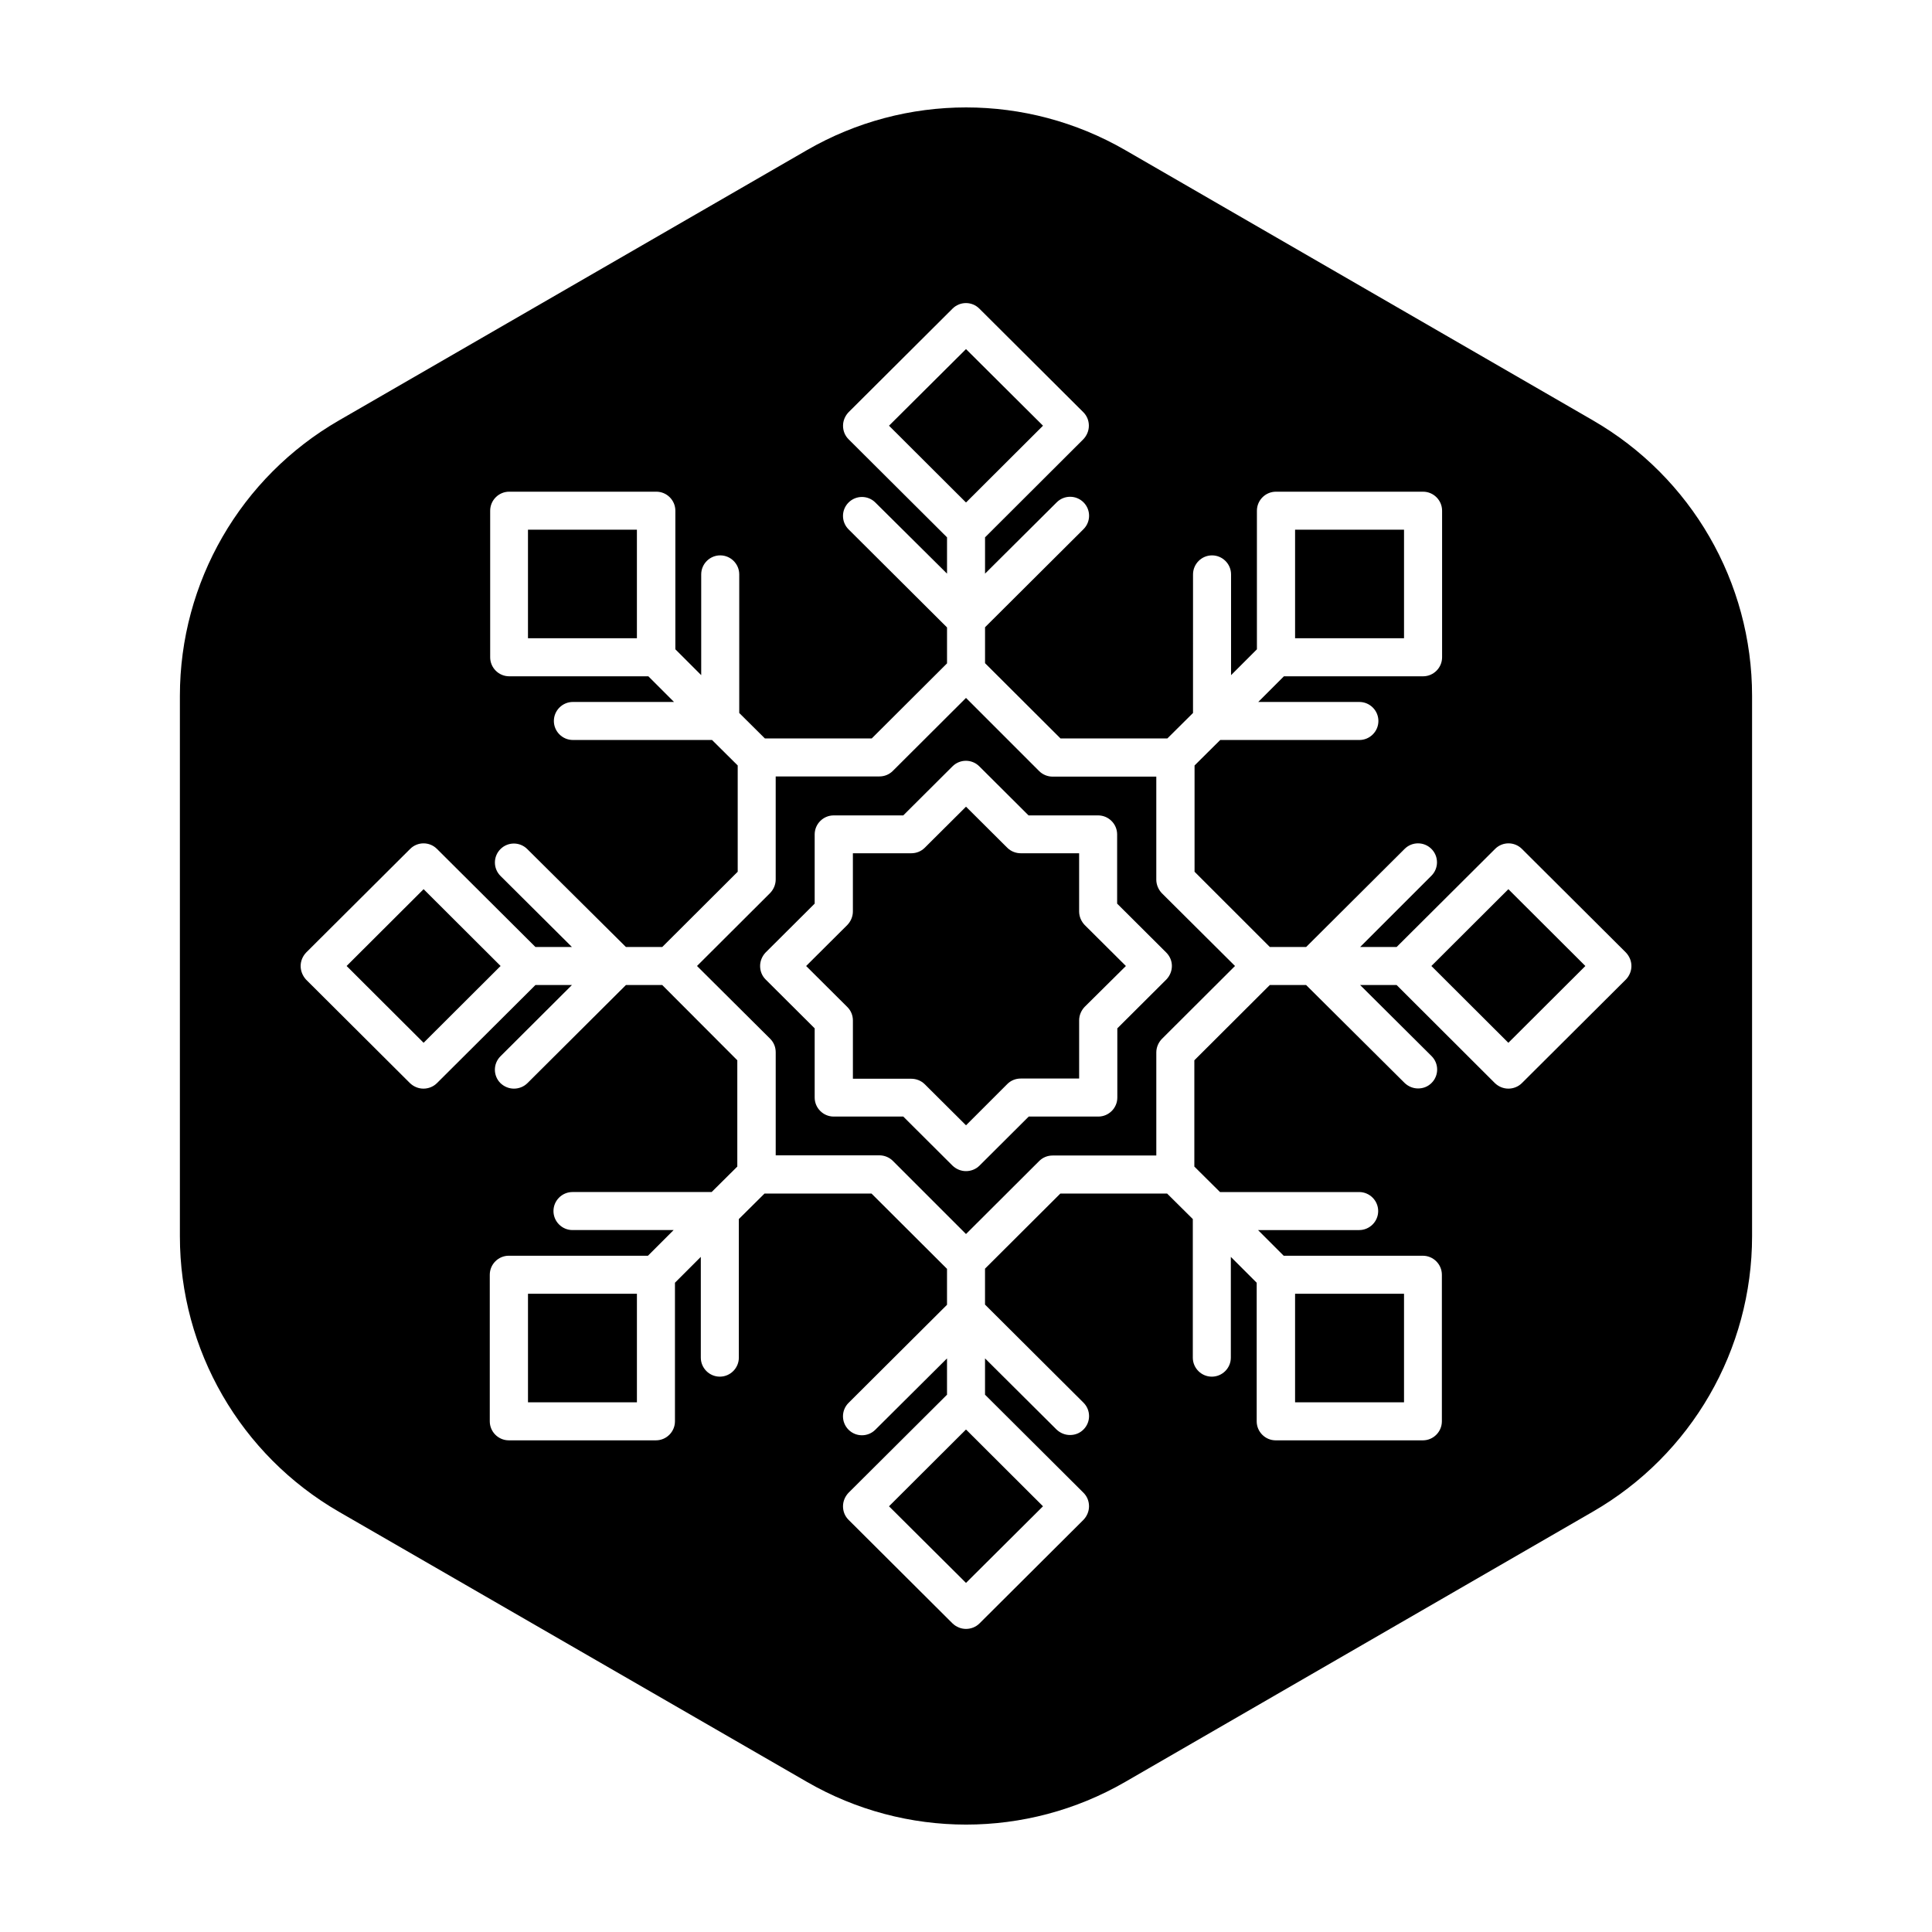 <?xml version="1.0" encoding="UTF-8"?>
<!-- Uploaded to: SVG Repo, www.svgrepo.com, Generator: SVG Repo Mixer Tools -->
<svg fill="#000000" width="800px" height="800px" version="1.1" viewBox="144 144 512 512" xmlns="http://www.w3.org/2000/svg">
 <g>
  <path d="m566.16 255.41-123.99-71.645c-26.098-15.062-58.191-15.062-84.289 0l-124.04 71.645c-26.098 15.062-42.168 42.875-42.168 73.004v143.23c0 30.129 16.07 57.938 42.168 73.004l124.04 71.59c26.098 15.062 58.191 15.062 84.289 0l123.98-71.645c26.098-15.062 42.168-42.875 42.168-73.004v-143.18c0-30.125-16.07-57.938-42.168-73zm8.715 148.17-27.559 27.457c-0.957 0.957-2.266 1.461-3.578 1.461-1.309 0-2.57-0.504-3.578-1.461l-26.043-25.996h-9.672l18.941 18.844c1.965 1.965 1.965 5.141 0 7.106-1.008 1.008-2.266 1.461-3.578 1.461-1.309 0-2.57-0.504-3.578-1.461l-26.098-25.949h-9.621l-20 19.949v28.164l6.801 6.75h36.879c2.769 0 5.039 2.266 5.039 5.039 0 2.769-2.266 5.039-5.039 5.039h-26.801l6.801 6.801h36.879c2.769 0 5.039 2.266 5.039 5.039v38.844c0 2.769-2.266 5.039-5.039 5.039h-38.996c-2.769 0-5.039-2.266-5.039-5.039v-36.727l-6.852-6.852v26.703c0 2.769-2.266 5.039-5.039 5.039-2.769 0-5.039-2.266-5.039-5.039v-36.727l-6.801-6.75h-28.312l-19.953 19.895v9.523l26.098 25.996c1.965 1.965 1.965 5.141 0 7.106-1.008 1.008-2.266 1.461-3.578 1.461-1.309 0-2.57-0.504-3.578-1.461l-18.941-18.844v9.621l26.098 25.996c0.957 0.957 1.461 2.215 1.461 3.578 0 1.359-0.555 2.621-1.461 3.578l-27.559 27.457c-0.957 0.957-2.266 1.461-3.578 1.461-1.309 0-2.57-0.504-3.578-1.461l-27.559-27.457c-0.957-0.957-1.461-2.215-1.461-3.578 0-1.359 0.555-2.621 1.461-3.578l26.102-25.992v-9.621l-18.992 18.895c-1.965 1.965-5.141 1.965-7.106 0-1.965-1.965-1.965-5.141 0-7.106l26.098-26v-9.523l-20-19.949h-28.367l-6.801 6.75v36.727c0 2.769-2.266 5.039-5.039 5.039-2.769 0-5.039-2.266-5.039-5.039v-26.703l-6.852 6.852v36.727c0 2.769-2.266 5.039-5.039 5.039h-38.996c-2.769 0-5.039-2.266-5.039-5.039v-38.844c0-2.769 2.266-5.039 5.039-5.039h36.879l6.801-6.801h-26.801c-2.769 0-5.039-2.266-5.039-5.039 0-2.769 2.266-5.039 5.039-5.039h36.879l6.801-6.75v-28.164l-19.898-19.945h-9.621l-26.098 25.996c-0.957 0.957-2.266 1.461-3.578 1.461-1.309 0-2.57-0.504-3.578-1.461-1.965-1.965-1.965-5.141 0-7.106l18.945-18.891h-9.672l-26.098 25.996c-0.957 0.957-2.266 1.461-3.578 1.461-1.309 0-2.57-0.504-3.578-1.461l-27.559-27.457c-0.855-0.957-1.41-2.215-1.41-3.574s0.555-2.621 1.461-3.578l27.559-27.457c1.965-1.965 5.141-1.965 7.106 0l26.098 25.996h9.672l-18.941-18.844c-1.965-1.965-1.965-5.141 0-7.106 1.965-1.965 5.141-1.965 7.106 0l26.145 25.949h9.621l20-19.949v-28.164l-6.801-6.75h-36.879c-2.769 0-5.039-2.266-5.039-5.039 0-2.769 2.266-5.039 5.039-5.039h26.801l-6.801-6.801h-36.879c-2.769 0-5.039-2.266-5.039-5.039v-38.844c0-2.769 2.266-5.039 5.039-5.039h38.996c2.769 0 5.039 2.266 5.039 5.039v36.727l6.852 6.852v-26.703c0-2.769 2.266-5.039 5.039-5.039 2.769 0 5.039 2.266 5.039 5.039v36.727l6.801 6.75h28.312l19.953-19.895v-9.523l-26.098-25.996c-1.965-1.965-1.965-5.141 0-7.106 1.965-1.965 5.141-1.965 7.106 0l18.992 18.844v-9.621l-26.098-25.996c-0.957-0.957-1.461-2.215-1.461-3.578 0-1.359 0.555-2.621 1.461-3.578l27.559-27.457c1.965-1.965 5.141-1.965 7.106 0l27.559 27.457c0.957 0.957 1.461 2.215 1.461 3.578 0 1.359-0.555 2.621-1.461 3.578l-26.051 25.996v9.621l18.992-18.895c1.965-1.965 5.141-1.965 7.106 0 1.965 1.965 1.965 5.141 0 7.106l-26.098 25.996v9.523l20 19.949h28.312l6.801-6.75 0.004-36.727c0-2.769 2.266-5.039 5.039-5.039 2.769 0 5.039 2.266 5.039 5.039v26.703l6.852-6.852v-36.727c0-2.769 2.266-5.039 5.039-5.039h38.996c2.769 0 5.039 2.266 5.039 5.039v38.844c0 2.769-2.266 5.039-5.039 5.039h-36.879l-6.801 6.801h26.801c2.769 0 5.039 2.266 5.039 5.039 0 2.769-2.266 5.039-5.039 5.039h-36.879l-6.801 6.75v28.164l19.949 19.945h9.621l26.098-25.996c1.965-1.965 5.141-1.965 7.106 0 1.965 1.965 1.965 5.141 0 7.106l-18.895 18.891h9.672l26.098-25.996c1.965-1.965 5.141-1.965 7.106 0l27.559 27.457c0.906 0.957 1.461 2.215 1.461 3.578 0 1.359-0.555 2.617-1.461 3.574z"/>
  <path d="m523.33 400 20.402 20.352 20.406-20.352-20.406-20.355z"/>
  <path d="m283.92 313.14h28.867v-28.766h-28.867z"/>
  <path d="m400 277.12h0.051l20.352-20.305-20.402-20.305-20.406 20.305 20.355 20.305z"/>
  <path d="m516.08 486.86h-28.871v28.766h28.871z"/>
  <path d="m450.43 377.12v-27.305h-27.457c-1.309 0-2.621-0.504-3.578-1.461l-19.395-19.398-19.398 19.348c-0.957 0.957-2.215 1.461-3.578 1.461h-27.457v27.305c0 1.359-0.555 2.621-1.461 3.578l-19.395 19.348 19.398 19.297c0.957 0.957 1.461 2.215 1.461 3.578v27.305h27.457c1.309 0 2.621 0.504 3.578 1.461l19.395 19.395 19.398-19.348c0.957-0.957 2.215-1.461 3.578-1.461h27.457v-27.305c0-1.359 0.555-2.621 1.461-3.578l19.395-19.344-19.398-19.297c-0.906-0.957-1.461-2.269-1.461-3.578zm4.133 22.875c0 1.359-0.555 2.621-1.461 3.578l-13 12.949v18.34c0 2.769-2.266 5.039-5.039 5.039h-18.438l-13.047 13c-0.957 0.957-2.266 1.461-3.578 1.461-1.309 0-2.57-0.504-3.578-1.461l-13.047-13h-18.438c-2.769 0-5.039-2.266-5.039-5.039v-18.34l-13-12.949c-0.957-0.957-1.461-2.215-1.461-3.578 0-1.359 0.555-2.621 1.461-3.578l13-12.949v-18.34c0-2.769 2.266-5.039 5.039-5.039h18.438l13.047-13c1.965-1.965 5.141-1.965 7.106 0l13.047 13h18.438c2.769 0 5.039 2.266 5.039 5.039v18.34l13 12.949c0.957 0.957 1.512 2.215 1.512 3.578z"/>
  <path d="m312.79 486.86h-28.867v28.766h28.867z"/>
  <path d="m400 522.88h-0.051l-20.355 20.301 20.406 20.305 20.402-20.305-20.352-20.301z"/>
  <path d="m429.98 385.54v-15.418h-15.469c-1.309 0-2.621-0.504-3.578-1.461l-10.93-10.883-10.934 10.883c-0.957 0.957-2.215 1.461-3.578 1.461h-15.469v15.418c0 1.359-0.555 2.621-1.461 3.578l-10.93 10.883 10.934 10.883c0.957 0.957 1.461 2.215 1.461 3.578v15.418h15.469c1.309 0 2.621 0.504 3.578 1.461l10.93 10.879 10.934-10.934c0.957-0.957 2.215-1.461 3.578-1.461h15.469v-15.418c0-1.359 0.555-2.621 1.461-3.578l10.926-10.828-10.934-10.883c-0.902-0.957-1.457-2.219-1.457-3.578z"/>
  <path d="m487.21 313.14h28.871v-28.766h-28.871z"/>
  <path d="m256.26 379.64-20.406 20.355 20.406 20.352 20.402-20.352z"/>
 </g>
</svg>